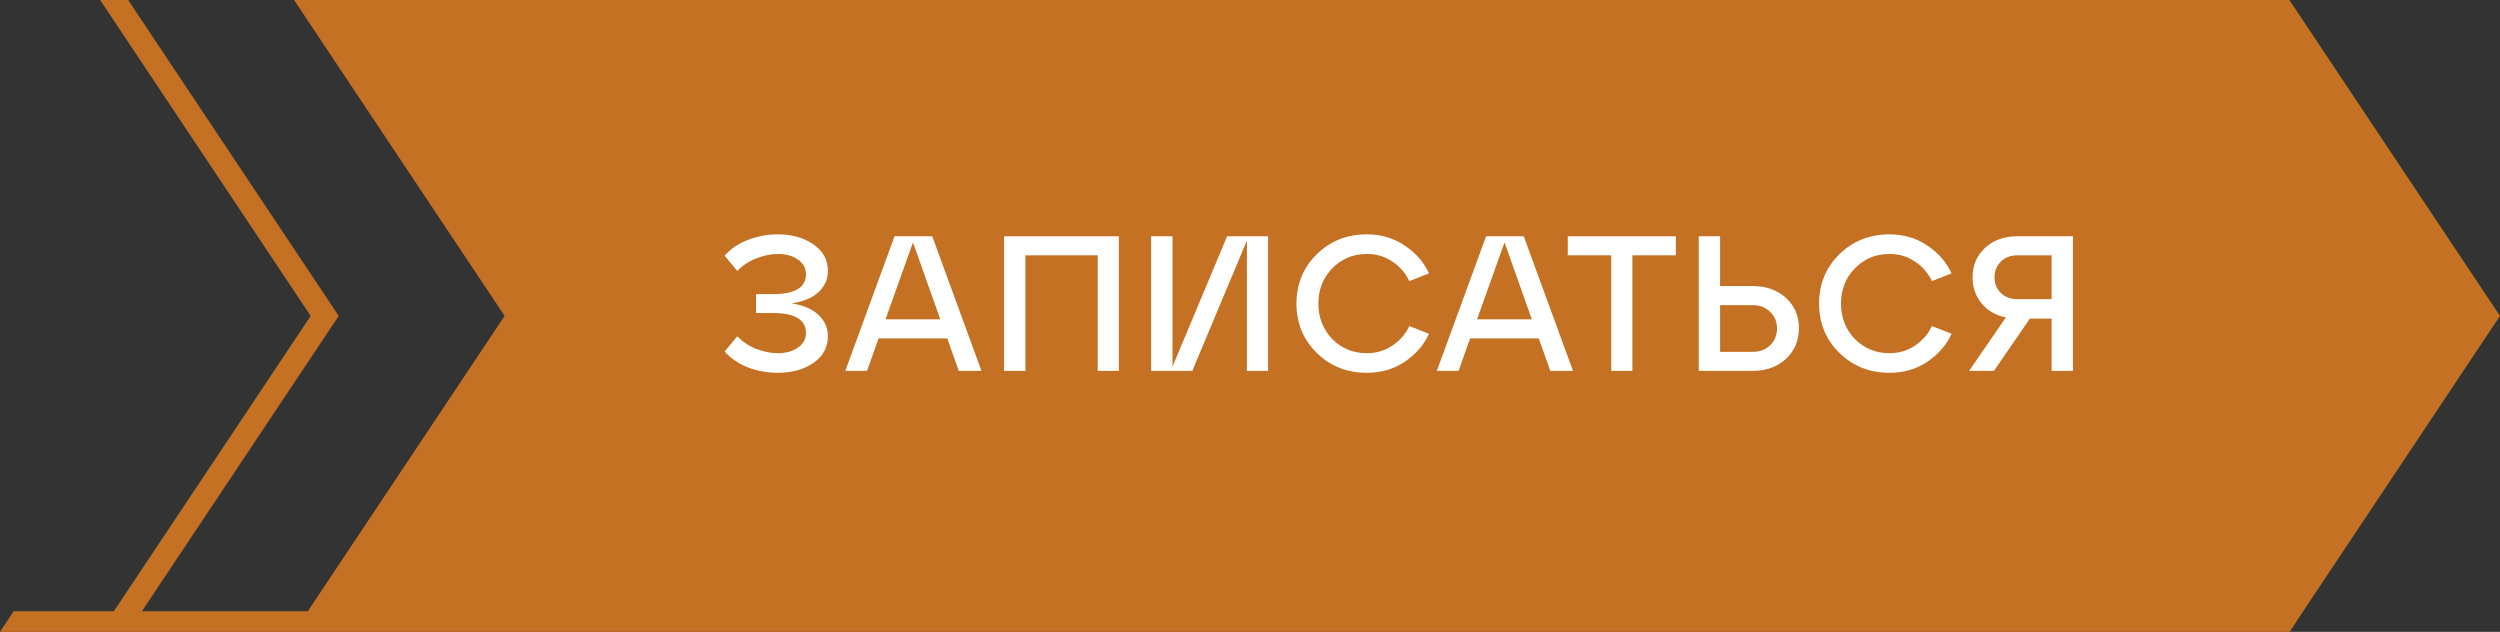 <?xml version="1.0" encoding="UTF-8"?> <svg xmlns="http://www.w3.org/2000/svg" width="182" height="46" viewBox="0 0 182 46" fill="none"><rect x="0" y="0" width="182" height="46" fill="#333333" stroke="none"/> <path d="M166.669 0H21.407L36.737 22.998L22.406 44.502H10.332L10.465 44.298L24.659 22.998L9.329 0H7.29L22.617 22.998L8.423 44.298H8.411L8.274 44.502H0.992L0 46H7.247H8.876H9.341H21.407H25.183H166.216H166.669H166.685L167.81 44.298H167.806L168.481 43.285L182 22.998L166.669 0Z" fill="#C47123"></path> <path d="M57.639 22.087C58.516 22.227 59.174 22.516 59.613 22.954C60.052 23.384 60.271 23.888 60.271 24.466C60.271 25.288 59.916 25.941 59.207 26.427C58.507 26.902 57.648 27.14 56.631 27.14C55.866 27.14 55.138 27.01 54.447 26.748C53.766 26.478 53.201 26.09 52.753 25.587L53.677 24.48C54.06 24.882 54.522 25.19 55.063 25.404C55.604 25.61 56.127 25.712 56.631 25.712C57.219 25.712 57.704 25.577 58.087 25.306C58.479 25.036 58.675 24.681 58.675 24.242C58.675 23.272 57.868 22.787 56.253 22.787H55.035V21.415H56.253C57.868 21.415 58.675 20.929 58.675 19.959C58.675 19.52 58.479 19.165 58.087 18.895C57.704 18.624 57.219 18.488 56.631 18.488C56.127 18.488 55.604 18.596 55.063 18.811C54.522 19.016 54.06 19.319 53.677 19.721L52.753 18.614C53.201 18.11 53.766 17.728 54.447 17.466C55.138 17.196 55.866 17.061 56.631 17.061C57.648 17.061 58.507 17.303 59.207 17.788C59.916 18.265 60.271 18.913 60.271 19.735C60.271 20.313 60.052 20.817 59.613 21.247C59.174 21.666 58.516 21.947 57.639 22.087Z" fill="white"></path> <path d="M71.45 27H69.798L68.958 24.634H63.96L63.12 27H61.538L65.122 17.201H67.866L71.45 27ZM66.466 17.648L64.464 23.248H68.454L66.466 17.648Z" fill="white"></path> <path d="M74.65 27H73.096V17.201H81.454V27H79.914V18.587H74.65V27Z" fill="white"></path> <path d="M85.358 26.692L89.334 17.201H92.316V27H90.776V17.509L86.8 27H83.804V17.201H85.358V26.692Z" fill="white"></path> <path d="M95.852 25.684C94.872 24.714 94.382 23.519 94.382 22.101C94.382 20.682 94.872 19.487 95.852 18.517C96.842 17.546 98.06 17.061 99.506 17.061C100.552 17.061 101.476 17.336 102.278 17.887C103.081 18.428 103.664 19.1 104.028 19.902L102.6 20.462C102.32 19.875 101.905 19.398 101.354 19.035C100.813 18.671 100.197 18.488 99.506 18.488C98.508 18.488 97.668 18.838 96.986 19.538C96.314 20.229 95.978 21.083 95.978 22.101C95.978 23.118 96.314 23.977 96.986 24.677C97.668 25.367 98.508 25.712 99.506 25.712C100.197 25.712 100.813 25.53 101.354 25.166C101.905 24.802 102.32 24.326 102.6 23.738L104.028 24.299C103.664 25.101 103.081 25.778 102.278 26.328C101.476 26.87 100.552 27.14 99.506 27.14C98.06 27.14 96.842 26.655 95.852 25.684Z" fill="white"></path> <path d="M114.514 27H112.862L112.022 24.634H107.024L106.184 27H104.602L108.186 17.201H110.93L114.514 27ZM109.53 17.648L107.528 23.248H111.518L109.53 17.648Z" fill="white"></path> <path d="M118.838 27H117.298V18.587H114.134V17.201H122.002V18.587H118.838V27Z" fill="white"></path> <path d="M127.589 27H123.669V17.201H125.223V20.826H127.589C128.587 20.826 129.399 21.116 130.025 21.695C130.65 22.273 130.963 23.006 130.963 23.892C130.963 24.788 130.65 25.53 130.025 26.119C129.399 26.706 128.587 27 127.589 27ZM125.223 22.212V25.614H127.589C128.111 25.614 128.536 25.456 128.863 25.139C129.199 24.812 129.367 24.401 129.367 23.907C129.367 23.421 129.199 23.02 128.863 22.703C128.536 22.376 128.111 22.212 127.589 22.212H125.223Z" fill="white"></path> <path d="M133.898 25.684C132.918 24.714 132.428 23.519 132.428 22.101C132.428 20.682 132.918 19.487 133.898 18.517C134.888 17.546 136.106 17.061 137.552 17.061C138.598 17.061 139.522 17.336 140.324 17.887C141.127 18.428 141.71 19.1 142.074 19.902L140.646 20.462C140.366 19.875 139.951 19.398 139.4 19.035C138.859 18.671 138.243 18.488 137.552 18.488C136.554 18.488 135.714 18.838 135.032 19.538C134.36 20.229 134.024 21.083 134.024 22.101C134.024 23.118 134.36 23.977 135.032 24.677C135.714 25.367 136.554 25.712 137.552 25.712C138.243 25.712 138.859 25.53 139.4 25.166C139.951 24.802 140.366 24.326 140.646 23.738L142.074 24.299C141.71 25.101 141.127 25.778 140.324 26.328C139.522 26.87 138.598 27.14 137.552 27.14C136.106 27.14 134.888 26.655 133.898 25.684Z" fill="white"></path> <path d="M146.852 17.201H150.912V27H149.358V23.192H147.776L145.158 27H143.352L146.026 23.108C145.288 22.959 144.7 22.619 144.262 22.087C143.823 21.555 143.604 20.924 143.604 20.197C143.604 19.328 143.902 18.614 144.5 18.055C145.106 17.485 145.89 17.201 146.852 17.201ZM146.852 21.779H149.358V18.587H146.852C146.366 18.587 145.97 18.741 145.662 19.049C145.354 19.347 145.2 19.725 145.2 20.183C145.2 20.64 145.354 21.023 145.662 21.331C145.97 21.629 146.366 21.779 146.852 21.779Z" fill="white"></path> </svg> 